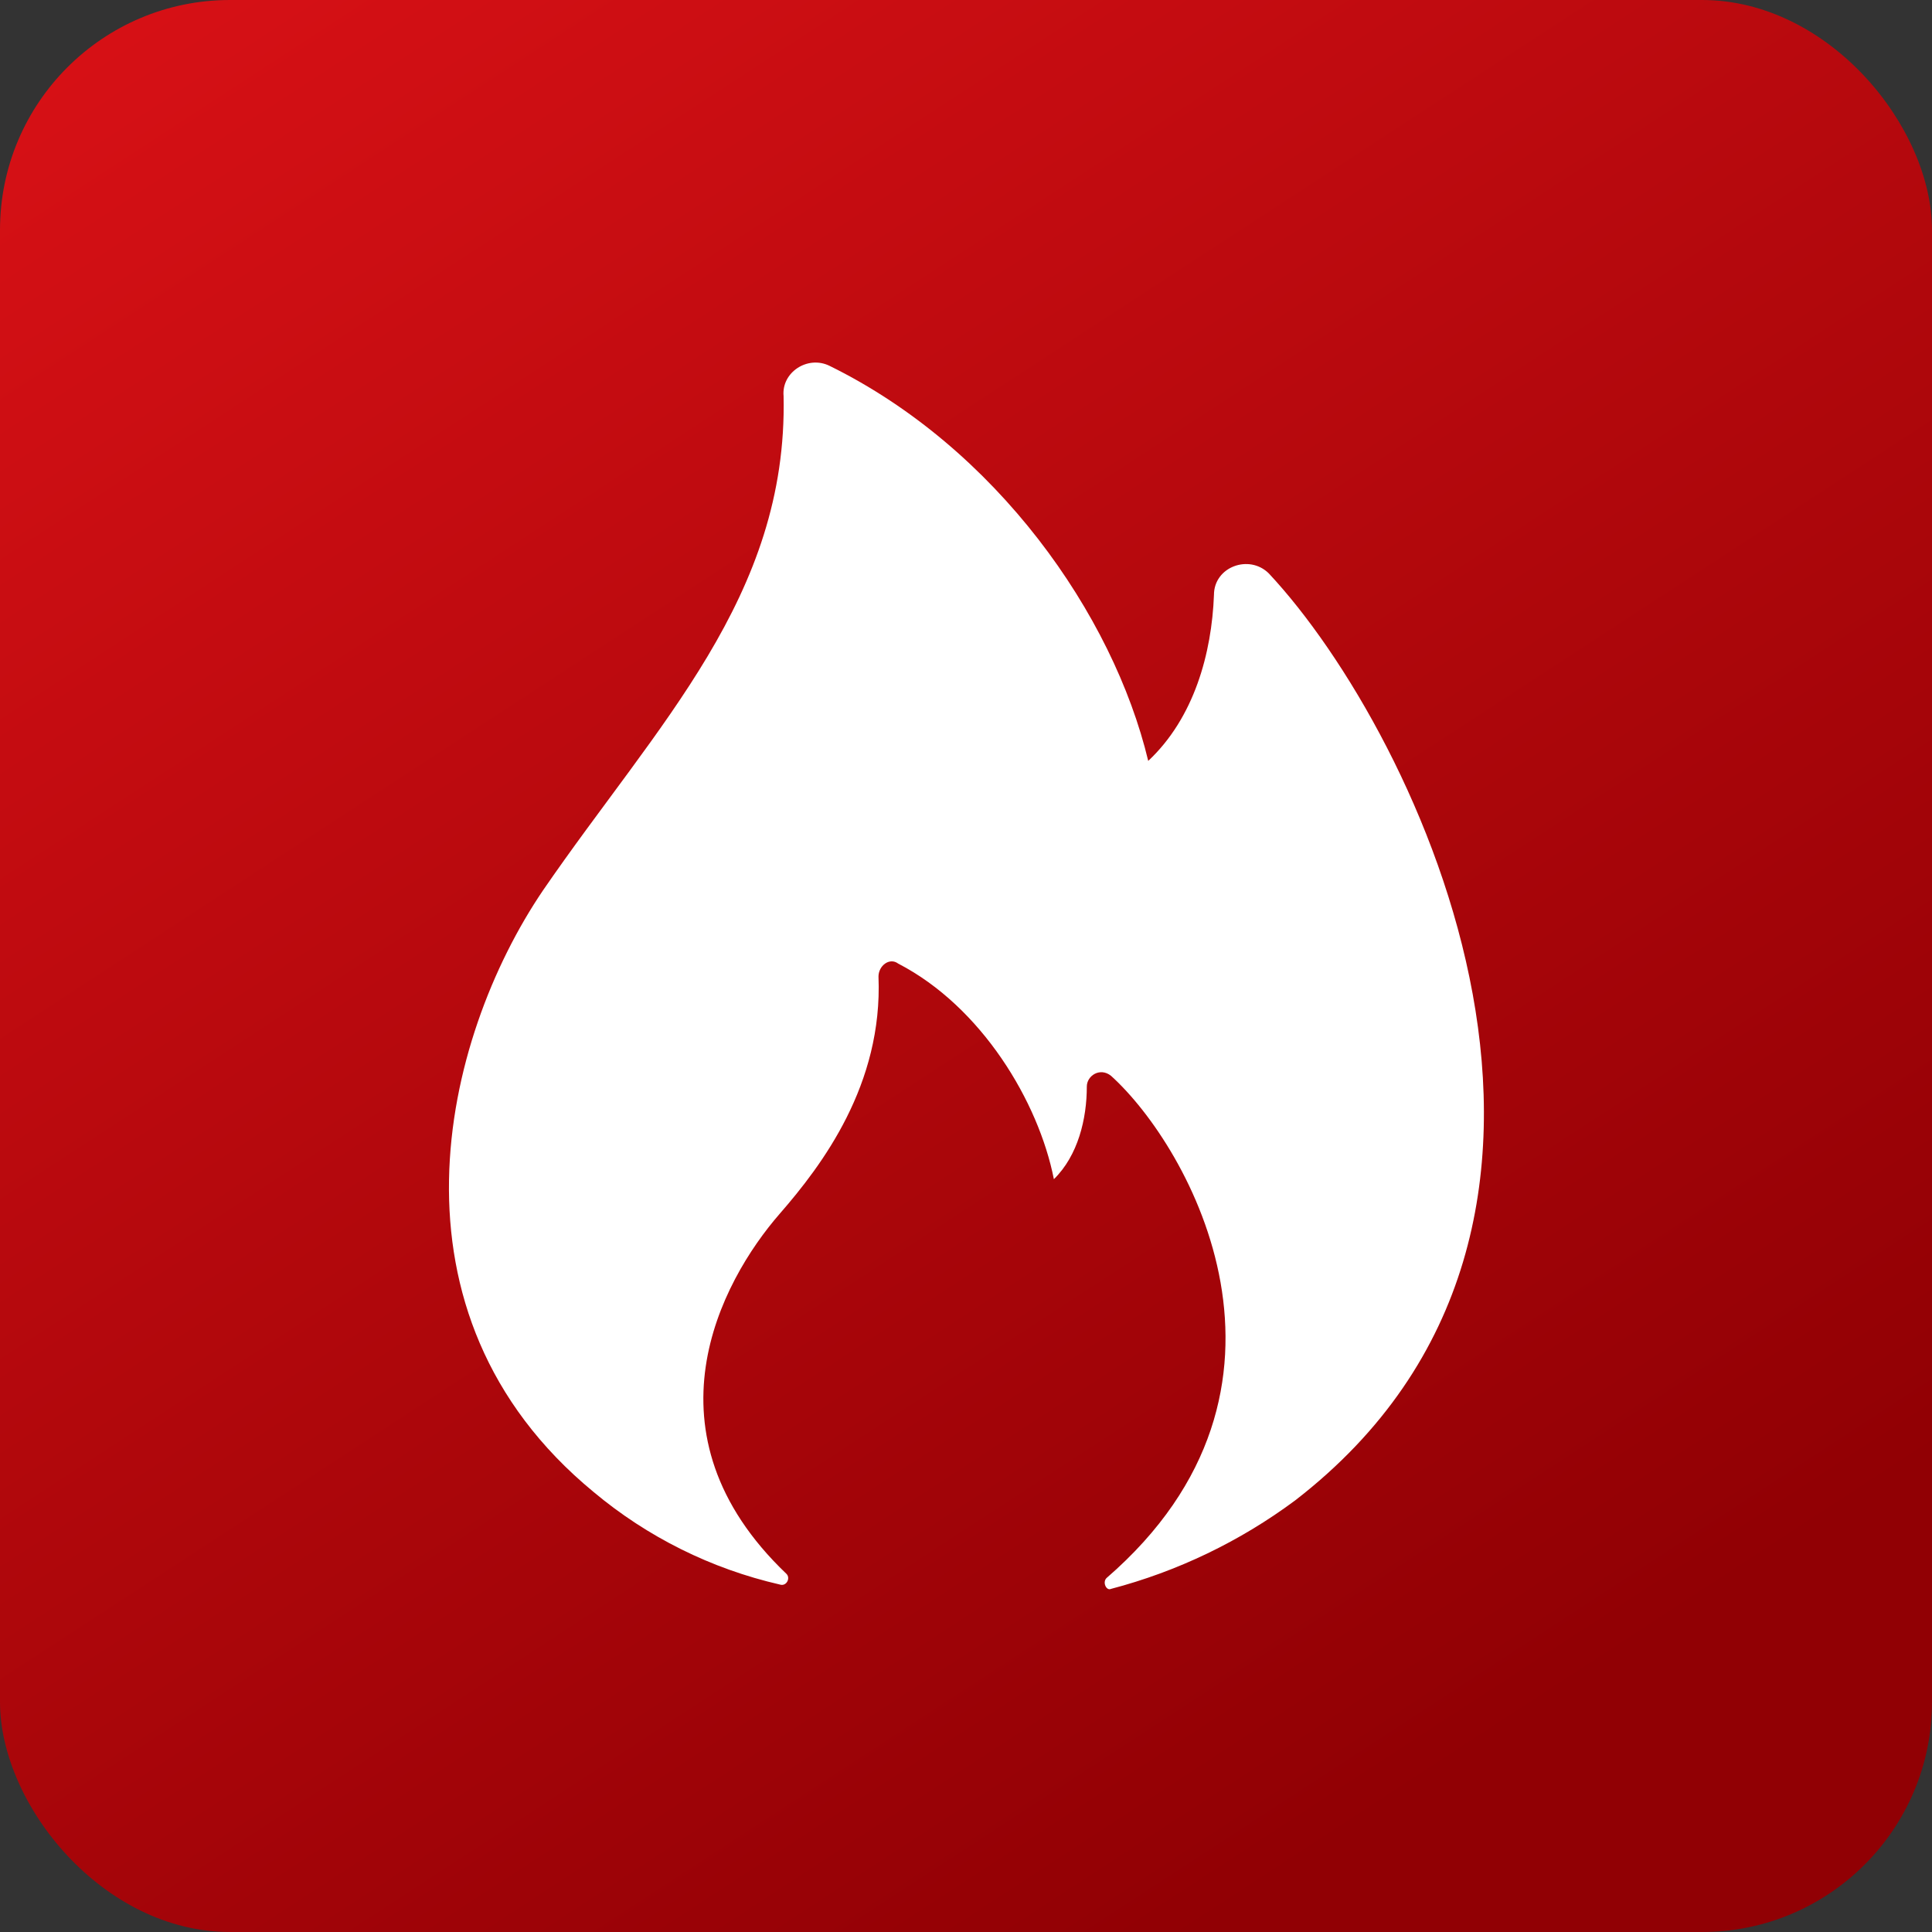 <?xml version="1.0" encoding="UTF-8"?> <svg xmlns="http://www.w3.org/2000/svg" width="84" height="84" viewBox="0 0 84 84" fill="none"><rect x="0" y="0" width="84" height="84" fill="#333333" stroke="none"/><rect width="84" height="84" rx="10" fill="url(#paint0_linear_77_58)"></rect><path d="M25.803 64.864C28.148 66.829 30.925 68.209 33.907 68.893C34.192 68.987 34.384 68.613 34.192 68.427C27.805 62.333 31.315 55.739 33.907 52.765C35.755 50.643 38.387 47.147 38.195 42.459C38.195 41.989 38.675 41.613 39.053 41.896C42.677 43.771 45.155 47.896 45.821 51.269C46.872 50.24 47.253 48.645 47.253 47.24C47.253 46.771 47.824 46.395 48.301 46.771C51.733 49.864 57.643 60.363 48.109 68.611C47.92 68.8 48.109 69.176 48.301 69.083C51.192 68.325 53.91 67.019 56.309 65.237C71.848 53.237 61.741 31.957 55.163 24.928C54.307 24.083 52.781 24.645 52.781 25.864C52.685 28.397 51.923 31.208 49.923 33.083C48.397 26.709 43.315 19.469 36.069 15.907C35.117 15.437 33.973 16.187 34.069 17.219C34.256 25.939 28.568 31.491 23.611 38.709C19.224 45.176 16.365 57.083 25.803 64.864Z" fill="white"></path><defs><linearGradient id="paint0_linear_77_58" x1="0" y1="0" x2="54.069" y2="82.931" gradientUnits="userSpaceOnUse"><stop stop-color="#D91116"></stop><stop offset="1" stop-color="#910004"></stop></linearGradient></defs></svg> 